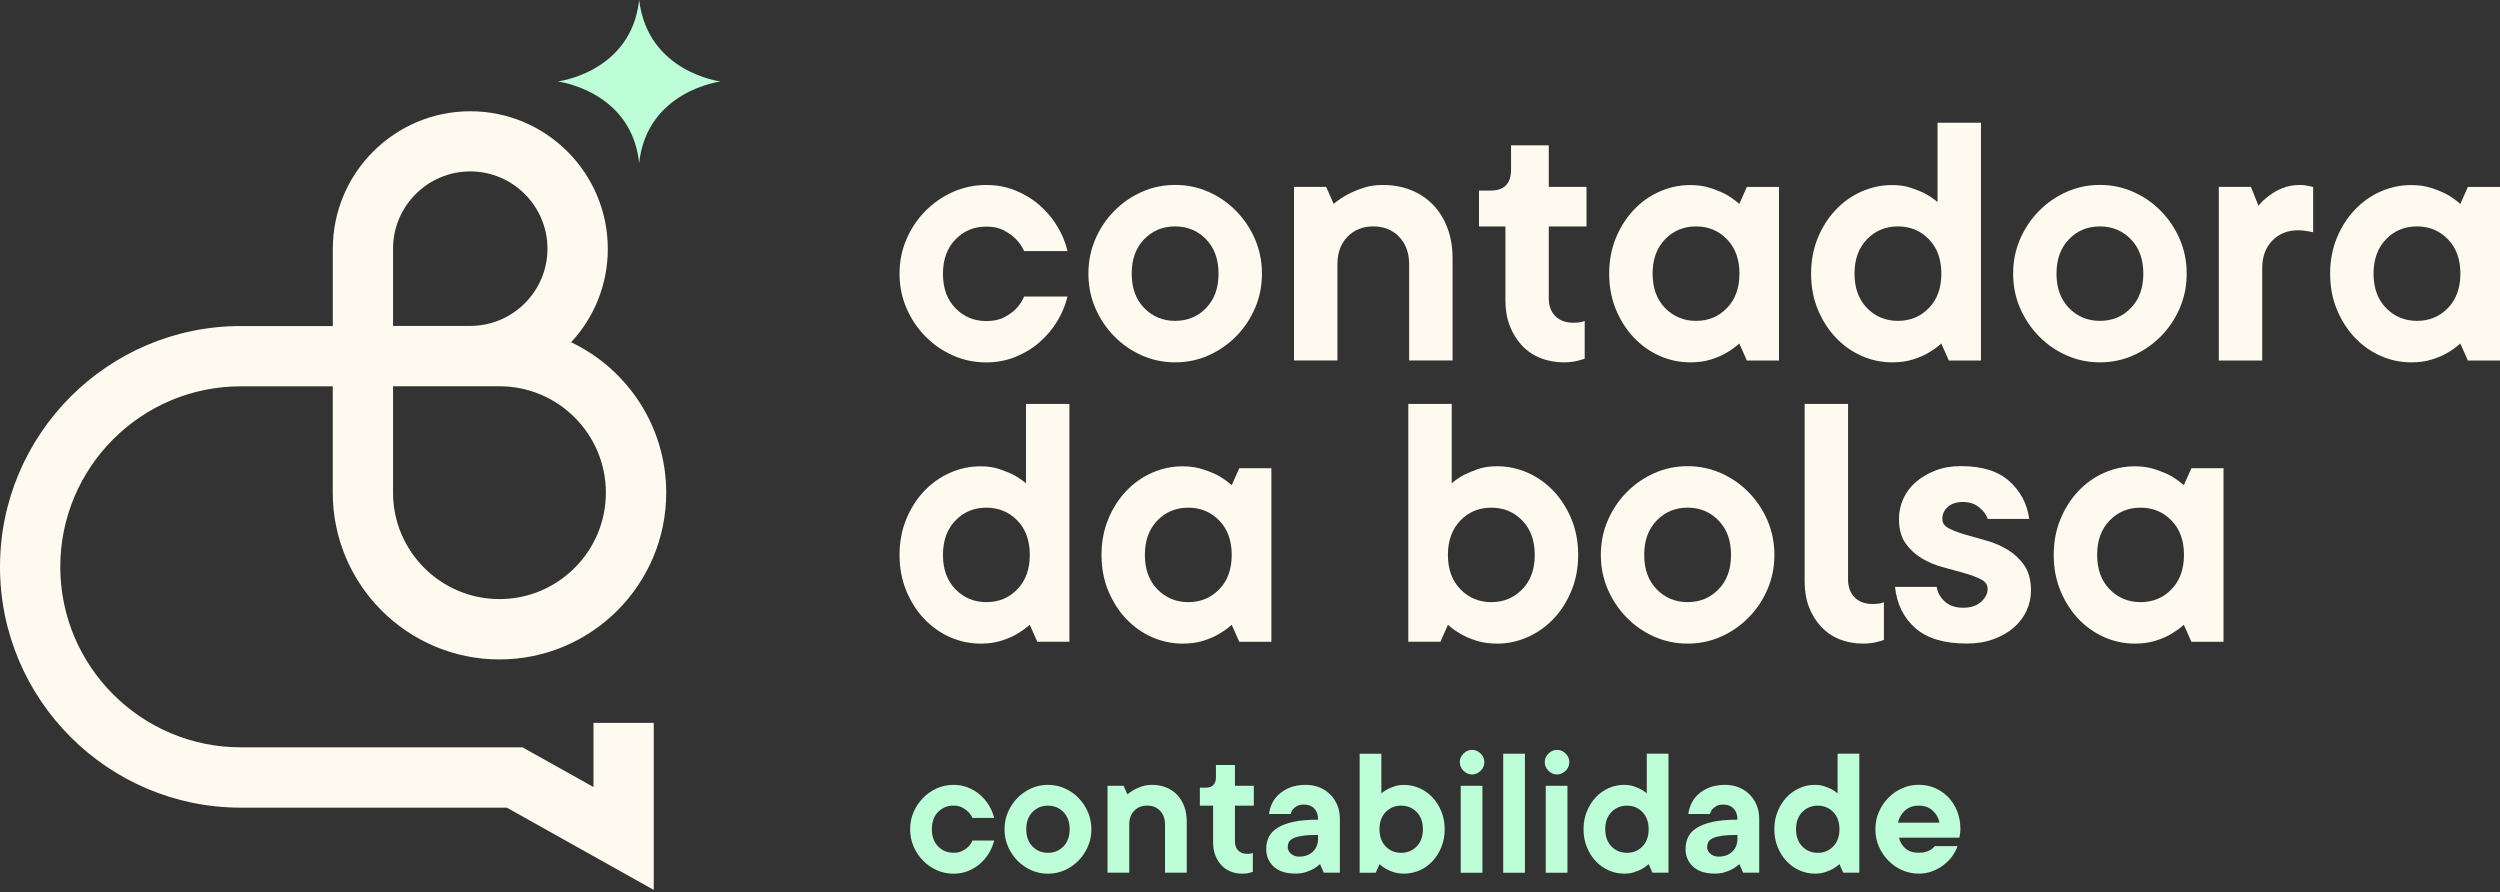 <svg xmlns="http://www.w3.org/2000/svg" width="283" height="101" viewBox="0 0 283 101" fill="none"><rect x="0" y="0" width="283" height="101" fill="#333333" stroke="none"/><path d="M67.173 89.087L59.142 84.596H27.253C15.982 84.596 6.824 75.431 6.824 64.167C6.824 52.896 15.989 43.731 27.253 43.731H37.668V55.778C37.668 66.186 46.13 74.648 56.539 74.648C66.947 74.648 75.416 66.186 75.416 55.778C75.416 48.273 71.013 41.771 64.65 38.743C67.232 35.964 68.804 32.248 68.804 28.167C68.804 19.58 61.827 12.595 53.24 12.595C44.66 12.595 37.675 19.58 37.675 28.167V36.907H27.26C12.229 36.907 0 49.137 0 64.167C0 79.198 12.229 91.427 27.26 91.427H57.372L74.005 100.738V81.831H67.181V89.087H67.173ZM44.492 28.152C44.492 23.332 48.413 19.404 53.233 19.404C58.053 19.404 61.973 23.332 61.973 28.152C61.973 32.972 58.053 36.893 53.233 36.893H44.492V28.152ZM44.492 43.724H56.539C63.187 43.724 68.585 49.129 68.585 55.77C68.585 62.412 63.18 67.817 56.539 67.817C49.897 67.817 44.492 62.412 44.492 55.77V43.724Z" fill="#FEFAEF"></path><path d="M72.352 18.446C71.474 10.247 63.129 9.223 63.129 9.223C63.129 9.223 71.452 8.214 72.352 0C73.332 8.214 81.575 9.223 81.575 9.223C81.575 9.223 73.259 10.247 72.352 18.446Z" fill="#BDFED9"></path><path d="M120.845 33.543C120.618 34.508 120.23 35.444 119.689 36.344C119.148 37.244 118.475 38.041 117.678 38.736C116.88 39.438 115.966 39.986 114.942 40.403C113.918 40.813 112.821 41.025 111.651 41.025C110.312 41.025 109.054 40.762 107.869 40.235C106.685 39.709 105.646 38.992 104.754 38.078C103.854 37.163 103.144 36.103 102.618 34.896C102.091 33.682 101.828 32.38 101.828 30.983C101.828 29.586 102.091 28.284 102.618 27.07C103.144 25.856 103.854 24.795 104.754 23.888C105.653 22.974 106.692 22.257 107.869 21.73C109.054 21.204 110.312 20.94 111.651 20.94C112.821 20.94 113.918 21.145 114.942 21.562C115.966 21.979 116.88 22.528 117.678 23.23C118.475 23.932 119.148 24.722 119.689 25.622C120.23 26.521 120.618 27.45 120.845 28.423H115.93C115.703 27.911 115.388 27.457 114.993 27.055C114.65 26.711 114.211 26.39 113.67 26.097C113.128 25.797 112.455 25.651 111.658 25.651C110.261 25.651 109.091 26.134 108.155 27.106C107.218 28.072 106.743 29.374 106.743 30.997C106.743 32.621 107.211 33.916 108.155 34.889C109.098 35.854 110.261 36.344 111.658 36.344C112.455 36.344 113.128 36.205 113.67 35.92C114.211 35.635 114.65 35.32 114.993 34.976C115.388 34.581 115.703 34.106 115.93 33.565H120.845V33.543Z" fill="#FEFAEF"></path><path d="M142.853 30.976C142.853 32.373 142.59 33.674 142.063 34.889C141.537 36.103 140.827 37.163 139.927 38.07C139.028 38.984 137.989 39.701 136.812 40.228C135.627 40.755 134.369 41.018 133.03 41.018C131.692 41.018 130.434 40.755 129.249 40.228C128.064 39.701 127.025 38.984 126.133 38.07C125.233 37.156 124.524 36.095 123.997 34.889C123.471 33.674 123.207 32.373 123.207 30.976C123.207 29.578 123.471 28.276 123.997 27.062C124.524 25.848 125.233 24.788 126.133 23.881C127.033 22.966 128.071 22.25 129.249 21.723C130.434 21.196 131.692 20.933 133.03 20.933C134.369 20.933 135.627 21.196 136.812 21.723C137.997 22.25 139.035 22.966 139.927 23.881C140.827 24.795 141.537 25.855 142.063 27.062C142.582 28.284 142.853 29.586 142.853 30.976ZM128.108 30.976C128.108 32.599 128.576 33.894 129.519 34.867C130.463 35.832 131.626 36.322 133.023 36.322C134.42 36.322 135.59 35.839 136.526 34.867C137.47 33.901 137.938 32.599 137.938 30.976C137.938 29.352 137.47 28.057 136.526 27.084C135.59 26.119 134.42 25.629 133.023 25.629C131.626 25.629 130.456 26.111 129.519 27.084C128.576 28.057 128.108 29.352 128.108 30.976Z" fill="#FEFAEF"></path><path d="M156.523 20.94C157.694 20.94 158.761 21.131 159.727 21.518C160.692 21.906 161.526 22.462 162.228 23.186C162.923 23.91 163.464 24.788 163.852 25.812C164.24 26.836 164.43 27.991 164.43 29.271V40.806H159.515V29.908C159.515 28.628 159.134 27.596 158.381 26.806C157.628 26.024 156.648 25.629 155.455 25.629C154.256 25.629 153.283 26.024 152.53 26.806C151.776 27.589 151.396 28.62 151.396 29.908V40.806H146.481V21.152H150.116L150.972 23.076C151.455 22.674 151.981 22.323 152.552 22.008C153.034 21.752 153.612 21.511 154.285 21.284C154.951 21.05 155.697 20.94 156.523 20.94Z" fill="#FEFAEF"></path><path d="M171.049 16.45H175.321V21.152H179.592V25.636H175.321V33.755C175.321 34.611 175.569 35.283 176.067 35.788C176.564 36.285 177.244 36.534 178.1 36.534C178.327 36.534 178.51 36.527 178.656 36.512C178.795 36.498 178.927 36.476 179.044 36.446C179.161 36.417 179.27 36.373 179.387 36.322V40.593C179.19 40.681 178.963 40.747 178.7 40.806C178.217 40.945 177.661 41.018 177.032 41.018C176.067 41.018 175.174 40.849 174.363 40.528C173.551 40.199 172.849 39.723 172.271 39.094C171.686 38.465 171.232 37.726 170.903 36.871C170.574 36.015 170.413 35.049 170.413 33.967V25.636H167.421V21.577H168.701C170.267 21.577 171.049 20.794 171.049 19.229V16.45Z" fill="#FEFAEF"></path><path d="M191.346 41.018C190.117 41.018 188.954 40.769 187.843 40.272C186.731 39.774 185.758 39.072 184.917 38.18C184.076 37.28 183.41 36.22 182.906 34.998C182.408 33.777 182.159 32.438 182.159 30.983C182.159 29.527 182.408 28.189 182.906 26.967C183.403 25.746 184.076 24.678 184.917 23.786C185.758 22.886 186.731 22.191 187.843 21.694C188.954 21.196 190.117 20.948 191.346 20.948C192.202 20.948 192.97 21.065 193.65 21.291C194.33 21.518 194.915 21.76 195.398 22.016C195.939 22.33 196.437 22.689 196.89 23.084L197.746 21.16H201.381V40.813H197.746L196.89 38.889C196.437 39.292 195.932 39.643 195.398 39.957C194.915 40.242 194.33 40.491 193.65 40.703C192.97 40.915 192.202 41.018 191.346 41.018ZM196.905 30.976C196.905 29.352 196.437 28.057 195.493 27.084C194.55 26.111 193.387 25.629 191.99 25.629C190.593 25.629 189.43 26.111 188.486 27.084C187.543 28.057 187.075 29.352 187.075 30.976C187.075 32.599 187.543 33.894 188.486 34.867C189.43 35.832 190.593 36.322 191.99 36.322C193.387 36.322 194.557 35.839 195.493 34.867C196.429 33.901 196.905 32.599 196.905 30.976Z" fill="#FEFAEF"></path><path d="M214.203 41.018C212.974 41.018 211.811 40.769 210.699 40.272C209.588 39.775 208.615 39.072 207.774 38.18C206.933 37.28 206.267 36.22 205.762 34.998C205.265 33.777 205.016 32.438 205.016 30.983C205.016 29.527 205.265 28.189 205.762 26.967C206.26 25.746 206.933 24.678 207.774 23.786C208.615 22.886 209.588 22.191 210.699 21.694C211.811 21.197 212.974 20.948 214.203 20.948C215 20.948 215.71 21.058 216.339 21.27C216.968 21.482 217.509 21.701 217.962 21.935C218.474 22.221 218.928 22.535 219.33 22.872V13.897H224.245V40.813H220.61L219.754 38.889C219.301 39.292 218.796 39.643 218.262 39.957C217.78 40.243 217.194 40.491 216.514 40.703C215.827 40.916 215.059 41.018 214.203 41.018ZM219.762 30.976C219.762 29.352 219.294 28.057 218.35 27.084C217.407 26.112 216.244 25.629 214.847 25.629C213.45 25.629 212.287 26.112 211.343 27.084C210.4 28.057 209.931 29.352 209.931 30.976C209.931 32.599 210.4 33.894 211.343 34.867C212.287 35.832 213.45 36.322 214.847 36.322C216.244 36.322 217.414 35.84 218.35 34.867C219.294 33.901 219.762 32.599 219.762 30.976Z" fill="#FEFAEF"></path><path d="M247.534 30.976C247.534 32.373 247.27 33.674 246.744 34.889C246.217 36.103 245.508 37.163 244.608 38.07C243.708 38.984 242.67 39.701 241.492 40.228C240.307 40.755 239.049 41.018 237.711 41.018C236.372 41.018 235.114 40.755 233.929 40.228C232.744 39.701 231.706 38.984 230.813 38.07C229.914 37.156 229.204 36.095 228.678 34.889C228.151 33.674 227.888 32.373 227.888 30.976C227.888 29.578 228.151 28.276 228.678 27.062C229.204 25.848 229.914 24.788 230.813 23.881C231.713 22.966 232.752 22.25 233.929 21.723C235.114 21.196 236.372 20.933 237.711 20.933C239.049 20.933 240.307 21.196 241.492 21.723C242.677 22.25 243.716 22.966 244.608 23.881C245.508 24.795 246.217 25.855 246.744 27.062C247.27 28.284 247.534 29.586 247.534 30.976ZM232.796 30.976C232.796 32.599 233.264 33.894 234.207 34.867C235.151 35.832 236.314 36.322 237.711 36.322C239.108 36.322 240.278 35.839 241.214 34.867C242.158 33.901 242.626 32.599 242.626 30.976C242.626 29.352 242.158 28.057 241.214 27.084C240.278 26.119 239.108 25.629 237.711 25.629C236.314 25.629 235.143 26.111 234.207 27.084C233.264 28.057 232.796 29.352 232.796 30.976Z" fill="#FEFAEF"></path><path d="M260.355 20.94C260.582 20.94 260.78 20.955 260.955 20.984C261.123 21.014 261.284 21.043 261.423 21.072C261.562 21.101 261.708 21.131 261.847 21.16V26.287C261.708 26.258 261.547 26.229 261.379 26.199C261.233 26.17 261.057 26.141 260.845 26.112C260.633 26.082 260.399 26.068 260.143 26.068C258.944 26.068 257.971 26.463 257.217 27.245C256.464 28.028 256.084 29.059 256.084 30.346V40.813H251.169V21.152H254.804L255.66 23.288C256.003 22.864 256.413 22.476 256.896 22.133C257.291 21.818 257.788 21.54 258.373 21.299C258.951 21.057 259.609 20.94 260.355 20.94Z" fill="#FEFAEF"></path><path d="M272.958 41.018C271.729 41.018 270.566 40.769 269.454 40.272C268.342 39.774 267.37 39.072 266.528 38.18C265.687 37.28 265.022 36.22 264.517 34.998C264.02 33.777 263.771 32.438 263.771 30.983C263.771 29.527 264.02 28.189 264.517 26.967C265.014 25.746 265.687 24.678 266.528 23.786C267.37 22.886 268.342 22.191 269.454 21.694C270.566 21.196 271.736 20.948 272.958 20.948C273.813 20.948 274.581 21.065 275.262 21.291C275.949 21.518 276.527 21.76 277.017 22.016C277.558 22.33 278.056 22.689 278.509 23.084L279.365 21.16H283V40.813H279.365L278.509 38.889C278.056 39.292 277.558 39.643 277.017 39.957C276.534 40.242 275.949 40.491 275.262 40.703C274.581 40.915 273.813 41.018 272.958 41.018ZM278.516 30.976C278.516 29.352 278.048 28.057 277.105 27.084C276.169 26.119 274.998 25.629 273.601 25.629C272.204 25.629 271.034 26.111 270.098 27.084C269.162 28.05 268.686 29.352 268.686 30.976C268.686 32.599 269.154 33.894 270.098 34.867C271.041 35.832 272.204 36.322 273.601 36.322C274.998 36.322 276.169 35.839 277.105 34.867C278.041 33.901 278.516 32.599 278.516 30.976Z" fill="#FEFAEF"></path><path d="M111.015 72.857C109.786 72.857 108.623 72.608 107.511 72.111C106.399 71.613 105.426 70.911 104.585 70.019C103.744 69.126 103.079 68.058 102.574 66.837C102.077 65.615 101.828 64.277 101.828 62.822C101.828 61.366 102.077 60.028 102.574 58.806C103.071 57.585 103.744 56.517 104.585 55.624C105.426 54.732 106.399 54.03 107.511 53.532C108.623 53.035 109.793 52.786 111.015 52.786C111.812 52.786 112.521 52.896 113.15 53.108C113.779 53.32 114.321 53.54 114.774 53.774C115.286 54.059 115.739 54.374 116.142 54.71V45.728H121.057V72.644H117.422L116.566 70.721C116.112 71.123 115.615 71.474 115.074 71.789C114.591 72.074 114.006 72.323 113.318 72.535C112.638 72.754 111.87 72.857 111.015 72.857ZM116.573 62.814C116.573 61.19 116.105 59.896 115.162 58.923C114.225 57.958 113.055 57.468 111.658 57.468C110.261 57.468 109.091 57.95 108.155 58.923C107.218 59.889 106.743 61.19 106.743 62.814C106.743 64.438 107.211 65.733 108.155 66.705C109.098 67.671 110.261 68.161 111.658 68.161C113.055 68.161 114.225 67.678 115.162 66.705C116.098 65.74 116.573 64.438 116.573 62.814Z" fill="#FEFAEF"></path><path d="M133.879 72.856C132.65 72.856 131.487 72.608 130.375 72.11C129.263 71.613 128.291 70.911 127.449 70.019C126.608 69.126 125.943 68.058 125.438 66.837C124.941 65.615 124.692 64.277 124.692 62.821C124.692 61.366 124.941 60.027 125.438 58.806C125.935 57.584 126.608 56.517 127.449 55.624C128.291 54.732 129.263 54.03 130.375 53.532C131.487 53.035 132.657 52.786 133.879 52.786C134.734 52.786 135.502 52.903 136.183 53.13C136.87 53.357 137.448 53.598 137.938 53.854C138.479 54.169 138.977 54.527 139.43 54.922L140.286 52.998H143.921V72.652H140.286L139.43 70.728C138.977 71.13 138.479 71.481 137.938 71.796C137.455 72.081 136.87 72.33 136.183 72.542C135.502 72.754 134.727 72.856 133.879 72.856ZM139.43 62.814C139.43 61.19 138.962 59.896 138.018 58.923C137.082 57.958 135.912 57.467 134.515 57.467C133.118 57.467 131.948 57.95 131.011 58.923C130.075 59.888 129.6 61.19 129.6 62.814C129.6 64.438 130.068 65.733 131.011 66.705C131.955 67.671 133.118 68.161 134.515 68.161C135.912 68.161 137.082 67.678 138.018 66.705C138.962 65.74 139.43 64.438 139.43 62.814Z" fill="#FEFAEF"></path><path d="M169.462 72.857C168.606 72.857 167.838 72.747 167.158 72.535C166.478 72.323 165.893 72.074 165.403 71.789C164.832 71.474 164.335 71.123 163.911 70.721L163.055 72.644H159.42V45.728H164.335V54.703C164.737 54.359 165.191 54.044 165.703 53.767C166.156 53.54 166.69 53.32 167.304 53.101C167.919 52.889 168.636 52.779 169.462 52.779C170.684 52.779 171.854 53.028 172.966 53.525C174.077 54.023 175.05 54.725 175.891 55.617C176.732 56.517 177.398 57.577 177.903 58.799C178.4 60.028 178.649 61.366 178.649 62.814C178.649 64.27 178.4 65.608 177.903 66.83C177.405 68.058 176.732 69.119 175.891 70.011C175.05 70.911 174.077 71.606 172.966 72.103C171.854 72.608 170.684 72.857 169.462 72.857ZM163.903 62.814C163.903 64.438 164.371 65.733 165.315 66.705C166.258 67.671 167.421 68.161 168.818 68.161C170.215 68.161 171.378 67.678 172.322 66.705C173.265 65.74 173.734 64.438 173.734 62.814C173.734 61.19 173.265 59.896 172.322 58.923C171.378 57.95 170.215 57.468 168.818 57.468C167.421 57.468 166.251 57.95 165.315 58.923C164.379 59.896 163.903 61.19 163.903 62.814Z" fill="#FEFAEF"></path><path d="M200.862 62.814C200.862 64.211 200.599 65.513 200.072 66.727C199.545 67.941 198.836 69.002 197.936 69.909C197.036 70.823 195.998 71.54 194.82 72.067C193.635 72.593 192.377 72.856 191.039 72.856C189.7 72.856 188.442 72.593 187.257 72.067C186.073 71.54 185.034 70.823 184.142 69.909C183.242 68.995 182.532 67.934 182.006 66.727C181.479 65.513 181.216 64.211 181.216 62.814C181.216 61.417 181.479 60.115 182.006 58.901C182.532 57.687 183.242 56.626 184.142 55.719C185.041 54.805 186.08 54.088 187.257 53.562C188.442 53.035 189.7 52.772 191.039 52.772C192.377 52.772 193.635 53.035 194.82 53.562C196.005 54.088 197.044 54.805 197.936 55.719C198.836 56.634 199.545 57.694 200.072 58.901C200.599 60.123 200.862 61.424 200.862 62.814ZM186.124 62.814C186.124 64.438 186.592 65.733 187.535 66.705C188.479 67.671 189.642 68.161 191.039 68.161C192.436 68.161 193.606 67.678 194.542 66.705C195.486 65.74 195.954 64.438 195.954 62.814C195.954 61.19 195.486 59.896 194.542 58.923C193.599 57.95 192.436 57.467 191.039 57.467C189.642 57.467 188.479 57.95 187.535 58.923C186.592 59.896 186.124 61.19 186.124 62.814Z" fill="#FEFAEF"></path><path d="M204.285 45.728H209.2V65.594C209.2 66.449 209.449 67.122 209.946 67.627C210.443 68.124 211.124 68.373 211.972 68.373C212.199 68.373 212.382 68.366 212.528 68.351C212.667 68.336 212.799 68.314 212.916 68.285C213.033 68.256 213.142 68.212 213.259 68.161V72.432C213.062 72.52 212.835 72.586 212.572 72.644C212.089 72.783 211.533 72.857 210.904 72.857C209.939 72.857 209.046 72.688 208.235 72.367C207.423 72.037 206.728 71.562 206.143 70.933C205.558 70.304 205.104 69.565 204.775 68.709C204.446 67.854 204.285 66.888 204.285 65.806V45.728Z" fill="#FEFAEF"></path><path d="M219.235 66.449C219.352 67.108 219.659 67.663 220.179 68.117C220.691 68.57 221.378 68.797 222.227 68.797C223.082 68.797 223.755 68.578 224.253 68.132C224.75 67.693 224.999 67.203 224.999 66.654C224.999 66.201 224.75 65.842 224.253 65.586C223.755 65.33 223.133 65.096 222.395 64.884C221.656 64.672 220.851 64.452 219.981 64.218C219.111 63.992 218.306 63.655 217.567 63.216C216.829 62.778 216.207 62.207 215.71 61.505C215.212 60.81 214.964 59.888 214.964 58.747C214.964 57.95 215.124 57.19 215.454 56.458C215.783 55.734 216.258 55.098 216.887 54.556C217.516 54.015 218.255 53.584 219.111 53.254C219.966 52.925 220.932 52.764 222.014 52.764C224.377 52.764 226.191 53.335 227.463 54.476C228.729 55.617 229.475 57.036 229.709 58.747H225.006C224.889 58.323 224.589 57.892 224.084 57.467C223.587 57.043 222.965 56.824 222.227 56.824C221.488 56.824 220.91 57.007 220.493 57.38C220.076 57.753 219.871 58.206 219.871 58.747C219.871 59.201 220.12 59.559 220.617 59.815C221.115 60.071 221.736 60.305 222.475 60.517C223.214 60.73 224.019 60.956 224.889 61.205C225.759 61.446 226.564 61.797 227.303 62.251C228.041 62.704 228.663 63.297 229.16 64.021C229.658 64.745 229.906 65.696 229.906 66.866C229.906 67.663 229.738 68.424 229.394 69.155C229.051 69.887 228.568 70.516 227.939 71.057C227.31 71.598 226.549 72.037 225.65 72.359C224.75 72.688 223.748 72.849 222.636 72.849C220.069 72.849 218.131 72.264 216.807 71.094C215.483 69.924 214.722 68.373 214.517 66.435H219.235V66.449Z" fill="#FEFAEF"></path><path d="M241.668 72.856C240.439 72.856 239.276 72.608 238.164 72.11C237.052 71.613 236.08 70.911 235.238 70.019C234.397 69.119 233.724 68.058 233.227 66.837C232.73 65.615 232.481 64.277 232.481 62.821C232.481 61.366 232.73 60.027 233.227 58.806C233.724 57.584 234.397 56.517 235.238 55.624C236.08 54.725 237.052 54.03 238.164 53.532C239.276 53.035 240.439 52.786 241.668 52.786C242.523 52.786 243.291 52.903 243.972 53.13C244.652 53.357 245.237 53.598 245.72 53.854C246.261 54.169 246.758 54.527 247.212 54.922L248.068 52.998H251.703V72.652H248.068L247.212 70.728C246.758 71.13 246.254 71.481 245.72 71.796C245.237 72.081 244.652 72.33 243.972 72.542C243.291 72.754 242.523 72.856 241.668 72.856ZM247.226 62.814C247.226 61.19 246.758 59.896 245.815 58.923C244.871 57.95 243.708 57.467 242.311 57.467C240.914 57.467 239.751 57.95 238.808 58.923C237.864 59.896 237.396 61.19 237.396 62.814C237.396 64.438 237.864 65.733 238.808 66.705C239.751 67.671 240.914 68.161 242.311 68.161C243.708 68.161 244.879 67.678 245.815 66.705C246.758 65.74 247.226 64.438 247.226 62.814Z" fill="#FEFAEF"></path><path d="M112.536 95.157C112.419 95.64 112.229 96.108 111.958 96.562C111.687 97.008 111.351 97.41 110.956 97.761C110.554 98.112 110.1 98.39 109.588 98.595C109.076 98.8 108.528 98.902 107.943 98.902C107.27 98.902 106.641 98.77 106.048 98.507C105.456 98.244 104.936 97.885 104.49 97.425C104.044 96.971 103.686 96.437 103.422 95.83C103.159 95.223 103.027 94.572 103.027 93.87C103.027 93.175 103.159 92.517 103.422 91.917C103.686 91.31 104.044 90.784 104.49 90.323C104.936 89.869 105.463 89.504 106.048 89.24C106.641 88.977 107.27 88.845 107.943 88.845C108.528 88.845 109.076 88.948 109.588 89.152C110.1 89.357 110.561 89.635 110.956 89.986C111.358 90.337 111.687 90.732 111.958 91.186C112.229 91.632 112.419 92.1 112.536 92.59H110.078C109.961 92.334 109.808 92.107 109.61 91.903C109.442 91.734 109.215 91.573 108.945 91.42C108.674 91.273 108.338 91.193 107.943 91.193C107.248 91.193 106.663 91.434 106.187 91.917C105.719 92.4 105.485 93.051 105.485 93.863C105.485 94.675 105.719 95.326 106.187 95.808C106.655 96.291 107.24 96.532 107.943 96.532C108.345 96.532 108.674 96.459 108.945 96.32C109.215 96.181 109.435 96.02 109.61 95.852C109.808 95.655 109.969 95.421 110.078 95.15H112.536V95.157Z" fill="#BDFED9"></path><path d="M123.544 93.87C123.544 94.572 123.412 95.223 123.149 95.83C122.885 96.437 122.527 96.964 122.081 97.425C121.635 97.878 121.108 98.244 120.523 98.507C119.93 98.77 119.301 98.902 118.629 98.902C117.956 98.902 117.327 98.77 116.734 98.507C116.142 98.244 115.622 97.885 115.176 97.425C114.73 96.971 114.372 96.437 114.108 95.83C113.845 95.223 113.713 94.572 113.713 93.87C113.713 93.175 113.845 92.517 114.108 91.917C114.372 91.31 114.73 90.784 115.176 90.323C115.622 89.869 116.149 89.504 116.734 89.24C117.327 88.977 117.956 88.845 118.629 88.845C119.301 88.845 119.93 88.977 120.523 89.24C121.115 89.504 121.635 89.862 122.081 90.323C122.527 90.776 122.885 91.31 123.149 91.917C123.412 92.517 123.544 93.175 123.544 93.87ZM116.171 93.87C116.171 94.682 116.405 95.333 116.873 95.816C117.341 96.298 117.926 96.54 118.629 96.54C119.331 96.54 119.909 96.298 120.384 95.816C120.852 95.333 121.086 94.682 121.086 93.87C121.086 93.058 120.852 92.407 120.384 91.924C119.916 91.442 119.331 91.2 118.629 91.2C117.926 91.2 117.349 91.442 116.873 91.924C116.405 92.407 116.171 93.058 116.171 93.87Z" fill="#BDFED9"></path><path d="M130.39 88.845C130.975 88.845 131.509 88.94 131.992 89.13C132.474 89.321 132.891 89.599 133.242 89.964C133.593 90.33 133.864 90.769 134.054 91.281C134.244 91.793 134.339 92.371 134.339 93.014V98.785H131.882V93.329C131.882 92.685 131.692 92.173 131.319 91.778C130.938 91.383 130.456 91.193 129.856 91.193C129.256 91.193 128.766 91.391 128.393 91.778C128.013 92.173 127.83 92.685 127.83 93.329V98.785H125.372V88.955H127.193L127.618 89.92C127.859 89.723 128.122 89.54 128.408 89.386C128.649 89.255 128.942 89.138 129.271 89.021C129.6 88.904 129.973 88.845 130.39 88.845Z" fill="#BDFED9"></path><path d="M137.66 86.6H139.796V88.955H141.932V91.201H139.796V95.267C139.796 95.699 139.92 96.035 140.169 96.284C140.417 96.532 140.754 96.657 141.185 96.657C141.302 96.657 141.39 96.65 141.463 96.642C141.537 96.635 141.602 96.628 141.654 96.613C141.712 96.598 141.771 96.576 141.822 96.547V98.683C141.719 98.727 141.61 98.763 141.478 98.793C141.237 98.866 140.959 98.902 140.644 98.902C140.161 98.902 139.715 98.822 139.306 98.654C138.896 98.493 138.552 98.251 138.26 97.937C137.967 97.622 137.74 97.249 137.572 96.825C137.411 96.401 137.324 95.911 137.324 95.37V91.201H135.824V89.167H136.468C137.25 89.167 137.645 88.772 137.645 87.99V86.6H137.66Z" fill="#BDFED9"></path><path d="M147.819 88.845C148.375 88.845 148.887 88.94 149.363 89.13C149.838 89.321 150.24 89.591 150.584 89.935C150.928 90.279 151.191 90.681 151.389 91.156C151.579 91.625 151.674 92.144 151.674 92.692V98.785H149.853L149.429 97.82C149.202 98.017 148.953 98.2 148.683 98.354C148.441 98.493 148.149 98.624 147.805 98.727C147.461 98.836 147.081 98.888 146.649 98.888C145.581 98.888 144.762 98.632 144.192 98.105C143.621 97.586 143.336 96.92 143.336 96.108C143.336 95.625 143.431 95.179 143.621 94.77C143.811 94.36 144.14 94.016 144.594 93.724C145.047 93.431 145.654 93.204 146.4 93.036C147.147 92.868 148.083 92.788 149.209 92.788C149.209 92.246 149.063 91.822 148.77 91.522C148.478 91.222 148.09 91.076 147.607 91.076C147.278 91.076 147.022 91.135 146.825 91.244C146.635 91.361 146.481 91.478 146.364 91.61C146.232 91.764 146.152 91.946 146.108 92.144H143.65C143.709 91.69 143.841 91.259 144.045 90.864C144.25 90.462 144.535 90.118 144.886 89.818C145.245 89.518 145.669 89.277 146.159 89.101C146.649 88.933 147.205 88.845 147.819 88.845ZM147.066 96.971C147.71 96.971 148.222 96.781 148.617 96.408C149.012 96.028 149.202 95.545 149.202 94.945V94.514C148.478 94.514 147.893 94.543 147.446 94.609C147.008 94.675 146.656 94.762 146.408 94.887C146.159 95.011 145.991 95.157 145.903 95.326C145.815 95.494 145.771 95.691 145.771 95.903C145.771 96.174 145.896 96.423 146.137 96.642C146.393 96.862 146.7 96.971 147.066 96.971Z" fill="#BDFED9"></path><path d="M158.937 98.895C158.513 98.895 158.125 98.844 157.781 98.734C157.438 98.624 157.145 98.5 156.904 98.361C156.618 98.2 156.37 98.025 156.158 97.827L155.733 98.793H153.912V85.32H156.37V89.811C156.567 89.642 156.794 89.482 157.057 89.343C157.284 89.226 157.555 89.116 157.862 89.013C158.169 88.904 158.527 88.853 158.944 88.853C159.559 88.853 160.144 88.977 160.7 89.226C161.256 89.474 161.746 89.825 162.163 90.272C162.579 90.718 162.916 91.252 163.165 91.866C163.413 92.48 163.538 93.146 163.538 93.877C163.538 94.602 163.413 95.274 163.165 95.889C162.916 96.503 162.579 97.03 162.163 97.483C161.738 97.93 161.256 98.281 160.7 98.529C160.137 98.771 159.551 98.895 158.937 98.895ZM156.158 93.87C156.158 94.682 156.392 95.333 156.86 95.816C157.328 96.298 157.913 96.54 158.615 96.54C159.31 96.54 159.895 96.298 160.371 95.816C160.839 95.333 161.073 94.682 161.073 93.87C161.073 93.058 160.839 92.407 160.371 91.924C159.902 91.442 159.317 91.2 158.615 91.2C157.913 91.2 157.335 91.442 156.86 91.924C156.392 92.407 156.158 93.058 156.158 93.87Z" fill="#BDFED9"></path><path d="M166.639 87.668C166.266 87.668 165.944 87.529 165.666 87.251C165.388 86.973 165.249 86.651 165.249 86.278C165.249 85.905 165.388 85.583 165.666 85.305C165.944 85.027 166.266 84.888 166.639 84.888C167.012 84.888 167.334 85.027 167.612 85.305C167.89 85.583 168.028 85.905 168.028 86.278C168.028 86.651 167.89 86.973 167.612 87.251C167.334 87.529 167.005 87.668 166.639 87.668ZM167.809 98.792H165.352V88.955H167.809V98.792Z" fill="#BDFED9"></path><path d="M172.622 98.793H170.164V85.32H172.622V98.793Z" fill="#BDFED9"></path><path d="M176.257 87.668C175.884 87.668 175.562 87.529 175.284 87.251C175.006 86.973 174.867 86.651 174.867 86.278C174.867 85.905 175.006 85.583 175.284 85.305C175.562 85.027 175.884 84.888 176.257 84.888C176.63 84.888 176.952 85.027 177.23 85.305C177.508 85.583 177.647 85.905 177.647 86.278C177.647 86.651 177.508 86.973 177.23 87.251C176.952 87.529 176.63 87.668 176.257 87.668ZM177.435 98.792H174.977V88.955H177.435V98.792Z" fill="#BDFED9"></path><path d="M183.849 98.895C183.235 98.895 182.65 98.771 182.094 98.522C181.538 98.273 181.048 97.922 180.631 97.476C180.207 97.03 179.877 96.496 179.629 95.882C179.38 95.267 179.256 94.602 179.256 93.87C179.256 93.146 179.38 92.473 179.629 91.859C179.877 91.244 180.214 90.718 180.631 90.264C181.048 89.818 181.538 89.467 182.094 89.218C182.65 88.97 183.235 88.845 183.849 88.845C184.251 88.845 184.602 88.896 184.917 89.006C185.231 89.116 185.502 89.226 185.729 89.335C185.985 89.474 186.212 89.635 186.416 89.803V85.312H188.874V98.785H187.053L186.628 97.82C186.402 98.017 186.153 98.2 185.882 98.354C185.641 98.493 185.348 98.624 185.005 98.727C184.661 98.844 184.273 98.895 183.849 98.895ZM186.628 93.87C186.628 93.058 186.394 92.407 185.926 91.924C185.458 91.442 184.873 91.2 184.171 91.2C183.469 91.2 182.891 91.442 182.415 91.924C181.947 92.407 181.713 93.058 181.713 93.87C181.713 94.682 181.947 95.333 182.415 95.816C182.884 96.298 183.469 96.54 184.171 96.54C184.873 96.54 185.451 96.298 185.926 95.816C186.394 95.333 186.628 94.682 186.628 93.87Z" fill="#BDFED9"></path><path d="M195.288 88.845C195.844 88.845 196.356 88.94 196.832 89.13C197.307 89.321 197.709 89.591 198.053 89.935C198.397 90.279 198.66 90.681 198.858 91.156C199.048 91.625 199.143 92.144 199.143 92.692V98.785H197.322L196.898 97.82C196.671 98.017 196.422 98.2 196.151 98.354C195.91 98.493 195.618 98.624 195.274 98.727C194.93 98.836 194.55 98.888 194.118 98.888C193.05 98.888 192.231 98.632 191.661 98.105C191.09 97.586 190.805 96.92 190.805 96.108C190.805 95.625 190.9 95.179 191.09 94.77C191.28 94.36 191.609 94.016 192.063 93.724C192.516 93.431 193.123 93.204 193.869 93.036C194.615 92.875 195.552 92.788 196.678 92.788C196.678 92.246 196.532 91.822 196.239 91.522C195.947 91.222 195.559 91.076 195.076 91.076C194.747 91.076 194.491 91.135 194.294 91.244C194.104 91.361 193.95 91.478 193.833 91.61C193.701 91.764 193.621 91.946 193.577 92.144H191.119C191.178 91.69 191.309 91.259 191.514 90.864C191.719 90.462 192.004 90.118 192.355 89.818C192.714 89.518 193.138 89.277 193.628 89.101C194.125 88.933 194.674 88.845 195.288 88.845ZM194.542 96.971C195.186 96.971 195.698 96.781 196.093 96.408C196.488 96.028 196.678 95.545 196.678 94.945V94.514C195.954 94.514 195.369 94.543 194.923 94.609C194.484 94.675 194.133 94.762 193.884 94.887C193.635 95.011 193.467 95.157 193.379 95.326C193.292 95.494 193.248 95.691 193.248 95.903C193.248 96.174 193.372 96.423 193.613 96.642C193.862 96.862 194.169 96.971 194.542 96.971Z" fill="#BDFED9"></path><path d="M205.448 98.895C204.833 98.895 204.248 98.771 203.692 98.522C203.137 98.273 202.646 97.922 202.23 97.476C201.805 97.03 201.476 96.496 201.228 95.882C200.979 95.267 200.855 94.602 200.855 93.87C200.855 93.146 200.979 92.473 201.228 91.859C201.476 91.244 201.813 90.718 202.23 90.264C202.646 89.818 203.137 89.467 203.692 89.218C204.248 88.97 204.833 88.845 205.448 88.845C205.85 88.845 206.201 88.896 206.516 89.006C206.83 89.116 207.101 89.226 207.328 89.335C207.584 89.474 207.81 89.635 208.015 89.803V85.312H210.473V98.785H208.651L208.227 97.82C208 98.017 207.752 98.2 207.481 98.354C207.24 98.493 206.947 98.624 206.603 98.727C206.26 98.844 205.872 98.895 205.448 98.895ZM208.227 93.87C208.227 93.058 207.993 92.407 207.525 91.924C207.057 91.442 206.472 91.2 205.77 91.2C205.067 91.2 204.49 91.442 204.014 91.924C203.546 92.407 203.312 93.058 203.312 93.87C203.312 94.682 203.546 95.333 204.014 95.816C204.482 96.298 205.067 96.54 205.77 96.54C206.472 96.54 207.05 96.298 207.525 95.816C207.993 95.333 208.227 94.682 208.227 93.87Z" fill="#BDFED9"></path><path d="M221.59 95.794C221.459 96.167 221.268 96.532 221.005 96.905C220.742 97.278 220.42 97.608 220.04 97.9C219.659 98.193 219.235 98.434 218.76 98.617C218.284 98.8 217.765 98.895 217.209 98.895C216.536 98.895 215.907 98.763 215.315 98.5C214.722 98.237 214.203 97.878 213.757 97.417C213.311 96.964 212.952 96.43 212.689 95.823C212.426 95.216 212.294 94.565 212.294 93.863C212.294 93.168 212.426 92.51 212.689 91.91C212.952 91.303 213.311 90.776 213.757 90.315C214.203 89.862 214.73 89.496 215.315 89.233C215.907 88.97 216.536 88.838 217.209 88.838C217.853 88.838 218.46 88.962 219.03 89.204C219.601 89.445 220.098 89.789 220.53 90.228C220.954 90.666 221.298 91.2 221.546 91.822C221.795 92.444 221.919 93.124 221.919 93.863C221.919 93.98 221.912 94.09 221.897 94.192C221.883 94.302 221.868 94.404 221.854 94.499C221.839 94.616 221.824 94.719 221.81 94.821H214.964C215.081 95.304 215.322 95.713 215.688 96.042C216.061 96.371 216.565 96.532 217.209 96.532C217.538 96.532 217.809 96.496 218.036 96.423C218.255 96.35 218.445 96.269 218.599 96.167C218.767 96.05 218.913 95.925 219.023 95.779H221.59V95.794ZM217.209 91.2C216.565 91.2 216.046 91.383 215.636 91.756C215.227 92.129 214.971 92.583 214.854 93.124H219.557C219.44 92.583 219.184 92.129 218.774 91.756C218.372 91.383 217.853 91.2 217.209 91.2Z" fill="#BDFED9"></path></svg>